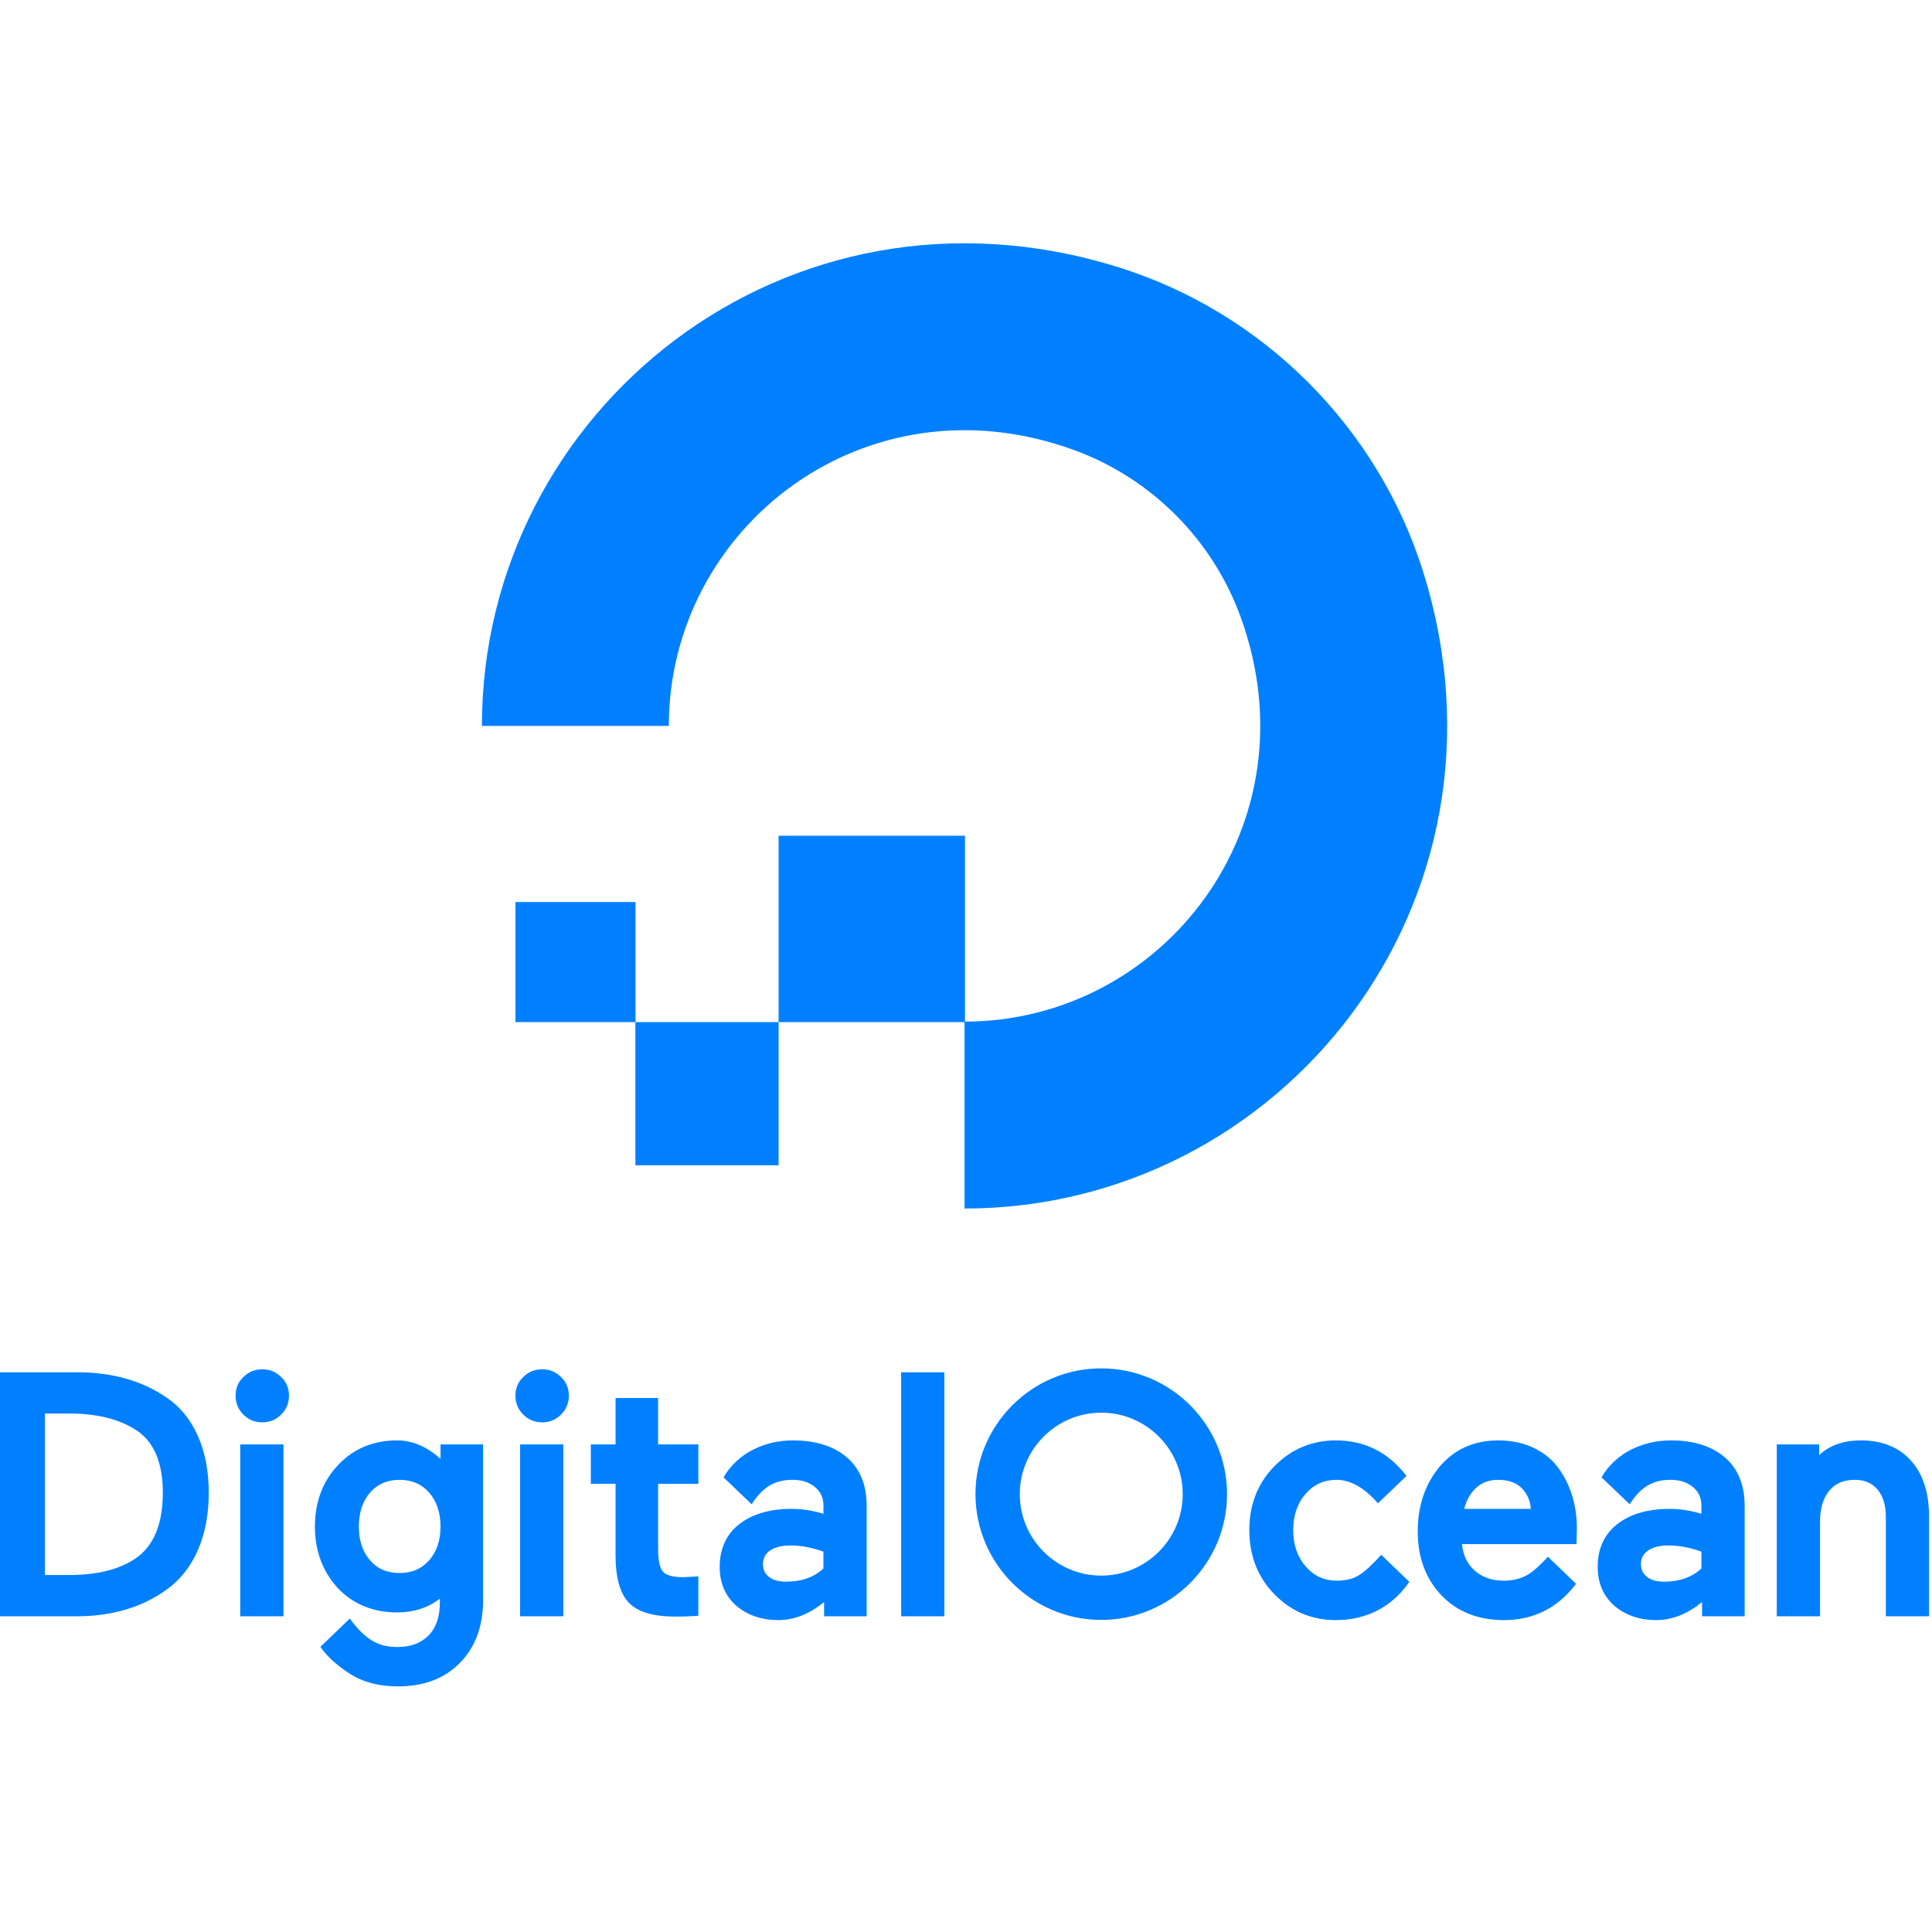 <svg width="64" height="64" viewBox="0 0 64 64" fill="none" xmlns="http://www.w3.org/2000/svg">
<path d="M31.952 33.858V40.034C42.42 40.034 50.571 29.921 47.147 18.951C45.65 14.158 41.841 10.348 37.047 8.852C26.077 5.427 15.964 13.579 15.964 24.047H22.154C22.155 24.047 22.156 24.045 22.156 24.045C22.157 17.476 28.659 12.396 35.566 14.903C38.124 15.831 40.166 17.872 41.095 20.431C43.602 27.334 38.53 33.833 31.966 33.842V27.686C31.966 27.686 31.965 27.686 31.965 27.686H25.793C25.793 27.686 25.792 27.687 25.792 27.687V33.858H31.952ZM25.791 38.602H21.049L21.048 38.6V33.858H25.792V38.6C25.792 38.6 25.792 38.602 25.791 38.602ZM21.052 33.858H17.076C17.075 33.858 17.074 33.857 17.074 33.857V29.884C17.074 29.884 17.075 29.881 17.076 29.881H21.049C21.05 29.881 21.052 29.882 21.052 29.882V33.858Z" fill="#0080FF"/>
<path d="M5.524 46.3C4.719 45.741 3.718 45.458 2.547 45.458H0V53.541H2.547C3.715 53.541 4.717 53.242 5.525 52.653C5.965 52.341 6.31 51.905 6.552 51.357C6.793 50.812 6.915 50.169 6.915 49.447C6.915 48.733 6.793 48.098 6.552 47.561C6.31 47.021 5.965 46.597 5.524 46.3ZM1.488 46.824H2.288C3.177 46.824 3.909 46.999 4.465 47.345C5.081 47.717 5.394 48.424 5.394 49.447C5.394 50.501 5.08 51.24 4.463 51.644H4.462C3.93 51.996 3.202 52.174 2.299 52.174H1.488V46.824ZM7.958 53.541H9.391V47.848H7.958V53.541ZM8.688 45.359C8.443 45.359 8.232 45.446 8.063 45.616C7.891 45.779 7.803 45.987 7.803 46.233C7.803 46.477 7.89 46.688 8.061 46.859C8.232 47.031 8.443 47.117 8.688 47.117C8.933 47.117 9.144 47.031 9.315 46.859C9.487 46.688 9.573 46.477 9.573 46.233C9.573 45.987 9.486 45.78 9.315 45.617C9.144 45.446 8.933 45.359 8.688 45.359ZM14.593 48.324C14.161 47.939 13.679 47.715 13.157 47.715C12.366 47.715 11.709 47.989 11.204 48.528C10.692 49.062 10.432 49.75 10.432 50.573C10.432 51.376 10.688 52.062 11.193 52.612C11.702 53.144 12.363 53.413 13.157 53.413C13.709 53.413 14.184 53.26 14.571 52.956V53.087C14.571 53.559 14.444 53.927 14.195 54.179C13.946 54.431 13.6 54.559 13.168 54.559C12.507 54.559 12.093 54.299 11.588 53.617L10.613 54.554L10.639 54.591C10.85 54.887 11.172 55.176 11.598 55.451C12.024 55.725 12.56 55.864 13.19 55.864C14.041 55.864 14.729 55.602 15.235 55.085C15.745 54.566 16.003 53.87 16.003 53.018V47.848H14.593V48.324ZM14.217 51.686C13.967 51.97 13.645 52.108 13.234 52.108C12.824 52.108 12.504 51.97 12.257 51.686C12.012 51.403 11.887 51.029 11.887 50.573C11.887 50.109 12.012 49.73 12.258 49.445C12.501 49.163 12.83 49.021 13.234 49.021C13.645 49.021 13.966 49.16 14.217 49.446C14.466 49.73 14.593 50.109 14.593 50.573C14.593 51.029 14.466 51.403 14.217 51.686ZM17.229 53.541H18.661V47.848H17.229V53.541ZM17.959 45.359C17.714 45.359 17.503 45.446 17.333 45.616C17.161 45.779 17.074 45.987 17.074 46.233C17.074 46.477 17.161 46.688 17.332 46.859C17.503 47.031 17.714 47.117 17.959 47.117C18.204 47.117 18.414 47.031 18.586 46.859C18.757 46.688 18.844 46.477 18.844 46.233C18.844 45.987 18.757 45.78 18.586 45.617C18.414 45.446 18.204 45.359 17.959 45.359ZM21.801 46.31H20.391V47.848H19.572V49.154H20.391V51.518C20.391 52.258 20.539 52.787 20.83 53.091C21.123 53.397 21.642 53.552 22.374 53.552C22.607 53.552 22.841 53.544 23.07 53.529L23.134 53.525V52.22L22.643 52.246C22.302 52.246 22.074 52.186 21.966 52.068C21.857 51.948 21.801 51.695 21.801 51.315V49.154H23.134V47.848H21.801V46.31ZM28.05 48.274C27.616 47.903 27.016 47.715 26.267 47.715C25.79 47.715 25.345 47.82 24.942 48.024C24.569 48.214 24.202 48.527 23.97 48.937L23.984 48.954L24.901 49.832C25.279 49.23 25.699 49.021 26.256 49.021C26.555 49.021 26.804 49.101 26.995 49.259C27.185 49.416 27.277 49.616 27.277 49.87V50.146C26.922 50.038 26.568 49.983 26.223 49.983C25.51 49.983 24.93 50.151 24.499 50.482C24.063 50.817 23.841 51.296 23.841 51.906C23.841 52.441 24.028 52.875 24.397 53.198C24.77 53.51 25.235 53.668 25.78 53.668C26.326 53.668 26.836 53.448 27.299 53.072V53.541H28.709V49.881C28.709 49.188 28.488 48.648 28.05 48.274ZM25.507 51.365C25.67 51.252 25.899 51.195 26.19 51.195C26.534 51.195 26.9 51.264 27.277 51.401V51.959C26.966 52.248 26.55 52.395 26.041 52.395C25.793 52.395 25.6 52.34 25.467 52.231C25.337 52.125 25.274 51.989 25.274 51.817C25.274 51.622 25.35 51.474 25.507 51.365ZM29.851 53.541H31.283V45.458H29.851V53.541ZM36.48 53.662C34.183 53.662 32.314 51.793 32.314 49.496C32.314 47.198 34.183 45.329 36.48 45.329C38.778 45.329 40.647 47.198 40.647 49.496C40.647 51.793 38.778 53.662 36.48 53.662ZM36.48 46.797C34.993 46.797 33.782 48.008 33.782 49.496C33.782 50.984 34.993 52.194 36.48 52.194C37.968 52.194 39.179 50.984 39.179 49.496C39.179 48.008 37.968 46.797 36.48 46.797ZM45.755 51.505C45.499 51.792 45.236 52.041 45.034 52.171C44.836 52.298 44.586 52.362 44.292 52.362C43.87 52.362 43.53 52.209 43.254 51.892C42.979 51.577 42.839 51.172 42.839 50.689C42.839 50.205 42.977 49.801 43.248 49.488C43.521 49.173 43.859 49.021 44.281 49.021C44.742 49.021 45.228 49.307 45.645 49.8L46.592 48.892C45.975 48.089 45.187 47.715 44.248 47.715C43.461 47.715 42.779 48.002 42.221 48.566C41.666 49.127 41.385 49.841 41.385 50.689C41.385 51.536 41.666 52.252 42.22 52.816C42.775 53.381 43.458 53.668 44.248 53.668C45.285 53.668 46.122 53.22 46.686 52.4L45.755 51.505ZM51.634 48.643C51.431 48.36 51.154 48.132 50.812 47.966C50.47 47.8 50.071 47.715 49.628 47.715C48.828 47.715 48.174 48.01 47.682 48.593C47.206 49.17 46.964 49.889 46.964 50.727C46.964 51.59 47.229 52.304 47.752 52.85C48.272 53.393 48.968 53.668 49.821 53.668C50.787 53.668 51.58 53.277 52.177 52.507L52.209 52.465L51.275 51.567C51.188 51.672 51.066 51.79 50.954 51.896C50.812 52.029 50.679 52.133 50.537 52.203C50.323 52.31 50.083 52.362 49.814 52.362C49.417 52.362 49.089 52.246 48.837 52.015C48.602 51.8 48.465 51.51 48.429 51.151H52.224L52.236 50.628C52.236 50.258 52.186 49.901 52.087 49.568C51.987 49.234 51.835 48.923 51.634 48.643ZM48.503 49.983C48.572 49.711 48.697 49.484 48.877 49.308C49.071 49.117 49.324 49.021 49.628 49.021C49.975 49.021 50.244 49.119 50.427 49.315C50.596 49.495 50.692 49.72 50.712 49.983H48.503ZM57.135 48.274C56.701 47.903 56.101 47.715 55.352 47.715C54.875 47.715 54.429 47.82 54.026 48.024C53.653 48.214 53.287 48.527 53.054 48.937L53.069 48.954L53.986 49.832C54.364 49.23 54.784 49.021 55.341 49.021C55.64 49.021 55.888 49.101 56.079 49.259C56.269 49.416 56.361 49.616 56.361 49.87V50.146C56.006 50.038 55.652 49.983 55.307 49.983C54.594 49.983 54.014 50.151 53.584 50.482C53.147 50.817 52.926 51.296 52.926 51.906C52.926 52.441 53.113 52.875 53.482 53.198C53.854 53.51 54.319 53.668 54.865 53.668C55.41 53.668 55.92 53.448 56.383 53.072V53.541H57.794V49.881C57.794 49.188 57.572 48.648 57.135 48.274ZM54.592 51.365C54.754 51.252 54.984 51.195 55.274 51.195C55.619 51.195 55.985 51.264 56.361 51.401V51.959C56.05 52.248 55.634 52.395 55.125 52.395C54.877 52.395 54.684 52.34 54.552 52.231C54.422 52.125 54.358 51.989 54.358 51.817C54.358 51.622 54.435 51.474 54.592 51.365ZM63.304 48.386C62.906 47.941 62.345 47.715 61.638 47.715C61.07 47.715 60.608 47.878 60.263 48.2V47.848H58.858V53.541H60.291V50.401C60.291 49.97 60.393 49.627 60.596 49.383C60.797 49.139 61.075 49.021 61.444 49.021C61.769 49.021 62.014 49.127 62.196 49.344C62.378 49.563 62.471 49.864 62.471 50.241V53.541H63.903V50.241C63.903 49.452 63.702 48.828 63.304 48.386Z" fill="#0080FF"/>
</svg>
